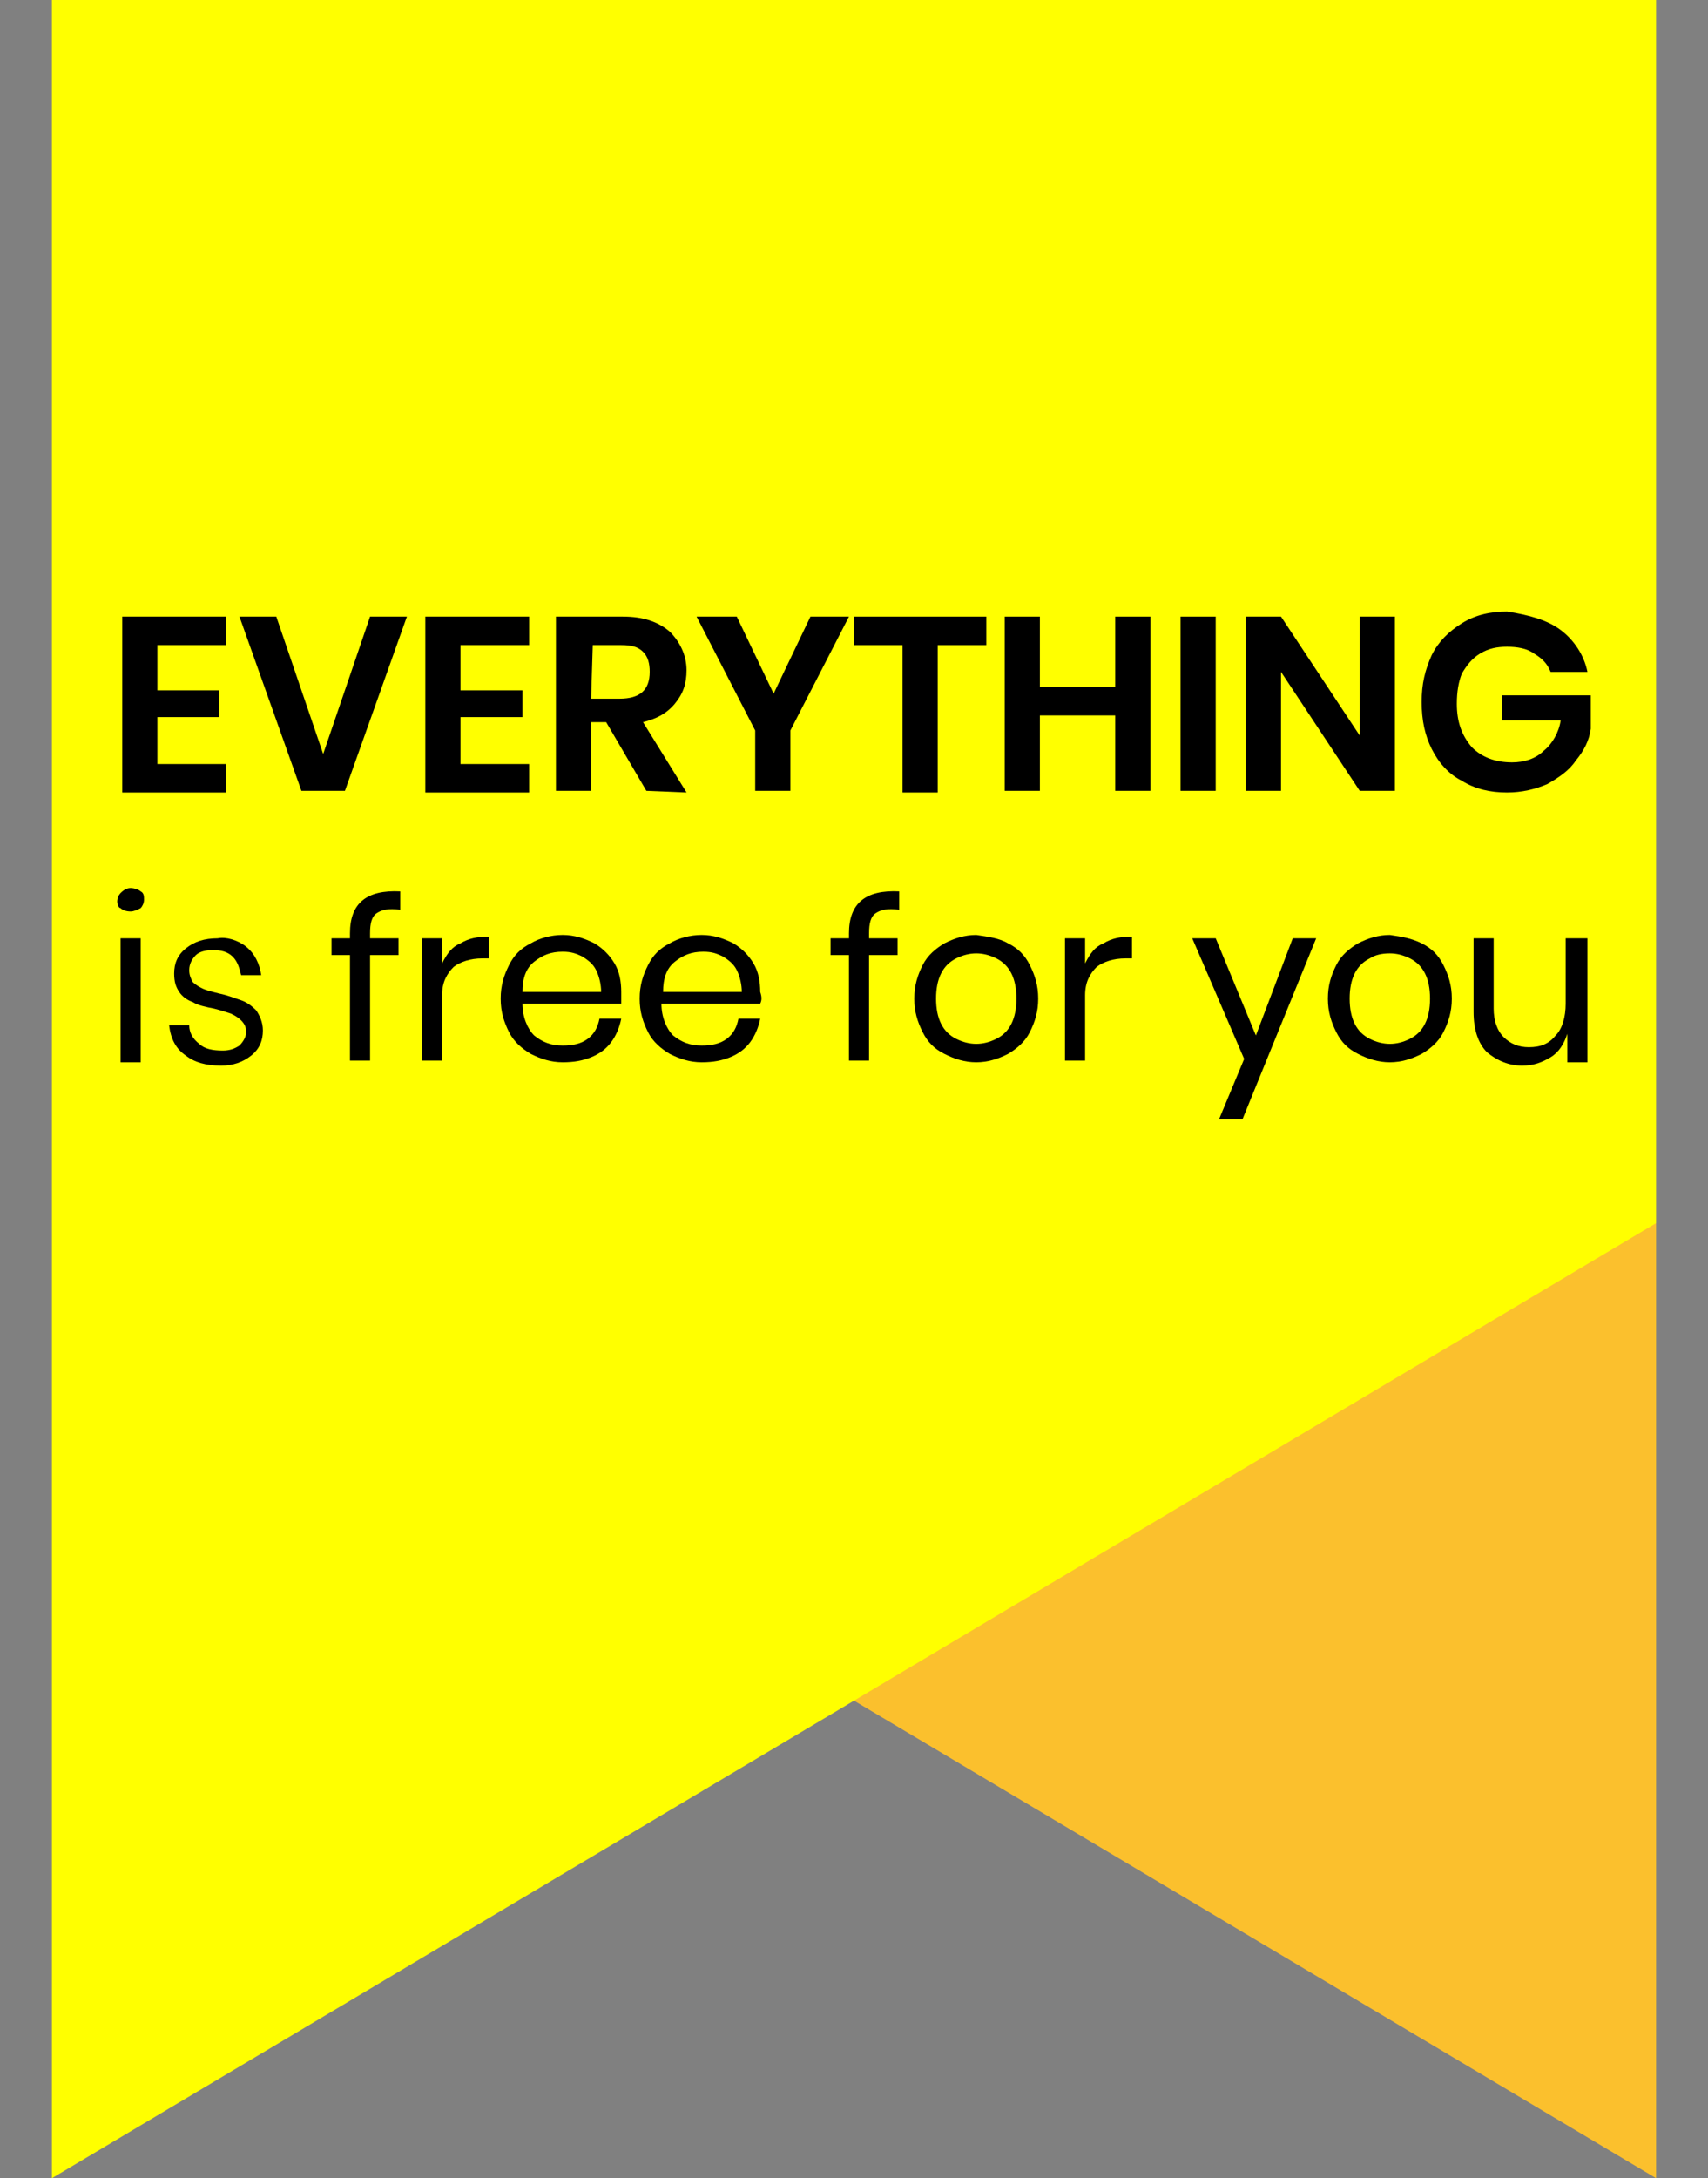 <?xml version="1.0" encoding="utf-8"?>
<!-- Generator: Adobe Illustrator 22.1.0, SVG Export Plug-In . SVG Version: 6.00 Build 0)  -->
<svg version="1.1" id="Layer_1" xmlns="http://www.w3.org/2000/svg" xmlns:xlink="http://www.w3.org/1999/xlink" x="0px" y="0px"
	 viewBox="0 0 102 130" style="enable-background:new 0 0 102 130;" xml:space="preserve">
<rect x="0" y="0" width="102" height="130" fill="#808080" stroke="none"/>
<style type="text/css">
	.st0{fill:#FBC02D;}
	.st1{fill:#FFFF00;}
</style>
<g>
	<polygon class="st0" points="3.1,73 98.9,130 98.9,0 3.1,0 	"/>
	<polygon class="st1" points="98.9,73 3.1,130 3.1,0 98.9,0 	"/>
	<g>
		<path d="M9.4,38.5v2.7h3.7v1.6H9.4v2.8h4.1v1.7H7.3V36.8h6.2v1.7H9.4z"/>
		<path d="M16.5,36.8l2.8,8.2l2.8-8.2h2.2l-3.7,10.4H18l-3.7-10.4C14.3,36.8,16.5,36.8,16.5,36.8z"/>
		<path d="M27.5,38.5v2.7h3.7v1.6h-3.7v2.8h4.1v1.7h-6.2V36.8h6.2v1.7H27.5z"/>
		<path d="M38.6,47.2l-2.4-4.1h-0.9v4.1h-2.1V36.8h4c1.2,0,2.1,0.3,2.8,0.9c0.6,0.6,1,1.4,1,2.3c0,0.8-0.2,1.4-0.7,2
			s-1.1,0.9-1.9,1.1l2.6,4.2L38.6,47.2L38.6,47.2z M35.3,41.7H37c1.2,0,1.8-0.5,1.8-1.6c0-0.5-0.1-0.9-0.4-1.2
			c-0.3-0.3-0.7-0.4-1.3-0.4h-1.7L35.3,41.7L35.3,41.7z"/>
		<path d="M50.7,36.8l-3.5,6.8v3.6h-2.1v-3.6l-3.5-6.8H44l2.2,4.6l2.2-4.6H50.7z"/>
		<path d="M58.9,36.8v1.7H56v8.8h-2.1v-8.8H51v-1.7H58.9z"/>
		<path d="M68.7,36.8v10.4h-2.1v-4.5h-4.5v4.5H60V36.8h2.1V41h4.5v-4.2H68.7z"/>
		<path d="M72.6,36.8v10.4h-2.1V36.8H72.6z"/>
		<path d="M83.3,47.2h-2.1l-4.7-7.1v7.1h-2.1V36.8h2.1l4.7,7.1v-7.1h2.1V47.2z"/>
		<path d="M93.2,37.6c0.8,0.6,1.4,1.5,1.6,2.5h-2.2c-0.2-0.5-0.5-0.8-1-1.1c-0.4-0.3-1-0.4-1.6-0.4s-1.1,0.1-1.6,0.4
			c-0.5,0.3-0.8,0.7-1.1,1.2C87.1,40.7,87,41.3,87,42c0,1.1,0.3,1.9,0.9,2.6c0.6,0.6,1.4,0.9,2.4,0.9c0.7,0,1.4-0.2,1.9-0.7
			c0.5-0.4,0.9-1.1,1-1.8h-3.5v-1.5H95v2c-0.1,0.7-0.4,1.3-0.9,1.9c-0.4,0.6-1,1-1.7,1.4c-0.7,0.3-1.5,0.5-2.4,0.5
			c-1,0-1.9-0.2-2.7-0.7c-0.8-0.4-1.4-1.1-1.8-1.9c-0.4-0.8-0.6-1.7-0.6-2.8s0.2-1.9,0.6-2.8c0.4-0.8,1-1.4,1.8-1.9s1.7-0.7,2.7-0.7
			C91.3,36.7,92.4,37,93.2,37.6z"/>
		<path d="M7.2,53.3C7.4,53.1,7.6,53,7.8,53c0.2,0,0.5,0.1,0.6,0.2c0.2,0.1,0.2,0.3,0.2,0.5s-0.1,0.4-0.2,0.5
			c-0.2,0.1-0.4,0.2-0.6,0.2c-0.3,0-0.5-0.1-0.6-0.2C7.1,54.2,7,54,7,53.8S7.1,53.4,7.2,53.3z M8.4,56v7.4H7.2V56H8.4z"/>
		<path d="M14.7,56.5c0.5,0.4,0.8,1,0.9,1.7h-1.2c-0.1-0.4-0.2-0.8-0.5-1.1s-0.7-0.4-1.2-0.4c-0.4,0-0.8,0.1-1,0.3s-0.4,0.5-0.4,0.9
			c0,0.3,0.1,0.5,0.2,0.7c0.2,0.2,0.4,0.3,0.6,0.4c0.2,0.1,0.6,0.2,1,0.3c0.5,0.1,1,0.3,1.3,0.4c0.3,0.1,0.6,0.3,0.9,0.6
			c0.2,0.3,0.4,0.7,0.4,1.2c0,0.6-0.2,1.1-0.7,1.5s-1.1,0.6-1.8,0.6c-0.9,0-1.6-0.2-2.1-0.6c-0.6-0.4-0.9-1-1-1.8h1.2
			c0,0.4,0.2,0.8,0.6,1.1c0.3,0.3,0.8,0.4,1.4,0.4c0.4,0,0.7-0.1,1-0.3c0.2-0.2,0.4-0.5,0.4-0.8s-0.1-0.5-0.3-0.7s-0.4-0.3-0.6-0.4
			c-0.3-0.1-0.6-0.2-1-0.3c-0.5-0.1-1-0.2-1.3-0.4c-0.3-0.1-0.6-0.3-0.8-0.6s-0.3-0.6-0.3-1.1c0-0.6,0.2-1.1,0.7-1.5S12.2,56,13,56
			C13.5,55.9,14.2,56.1,14.7,56.5z"/>
		<path d="M22.5,54.5c-0.3,0.2-0.4,0.6-0.4,1.2V56h1.7v1h-1.7v6.3h-1.2V57h-1.1v-1h1.1v-0.3c0-1.8,1-2.6,3-2.5v1.1
			C23.2,54.2,22.8,54.3,22.5,54.5z"/>
		<path d="M27.5,56.3c0.5-0.3,1-0.4,1.7-0.4v1.3h-0.4c-0.7,0-1.3,0.2-1.7,0.5c-0.4,0.4-0.7,0.9-0.7,1.7v3.9h-1.2V56h1.2v1.5
			C26.7,56.9,27,56.5,27.5,56.3z"/>
		<path d="M37.1,59.9h-5.9c0,0.8,0.3,1.5,0.7,1.9c0.5,0.4,1,0.6,1.7,0.6c0.6,0,1.1-0.1,1.5-0.4c0.4-0.3,0.6-0.7,0.7-1.2h1.3
			c-0.1,0.5-0.3,1-0.6,1.4s-0.7,0.7-1.2,0.9s-1,0.3-1.7,0.3s-1.3-0.2-1.9-0.5c-0.5-0.3-1-0.7-1.3-1.3s-0.5-1.2-0.5-2s0.2-1.4,0.5-2
			s0.7-1,1.3-1.3c0.5-0.3,1.2-0.5,1.9-0.5s1.3,0.2,1.9,0.5c0.5,0.3,0.9,0.7,1.2,1.2s0.4,1.1,0.4,1.7C37.1,59.5,37.1,59.7,37.1,59.9z
			 M35.6,57.9c-0.2-0.4-0.5-0.6-0.8-0.8c-0.4-0.2-0.7-0.3-1.2-0.3c-0.7,0-1.2,0.2-1.7,0.6c-0.5,0.4-0.7,1-0.7,1.8h4.7
			C35.9,58.8,35.8,58.3,35.6,57.9z"/>
		<path d="M45.4,59.9h-5.9c0,0.8,0.3,1.5,0.7,1.9c0.5,0.4,1,0.6,1.7,0.6c0.6,0,1.1-0.1,1.5-0.4c0.4-0.3,0.6-0.7,0.7-1.2h1.3
			c-0.1,0.5-0.3,1-0.6,1.4s-0.7,0.7-1.2,0.9s-1,0.3-1.7,0.3s-1.3-0.2-1.9-0.5c-0.5-0.3-1-0.7-1.3-1.3s-0.5-1.2-0.5-2s0.2-1.4,0.5-2
			s0.7-1,1.3-1.3c0.5-0.3,1.2-0.5,1.9-0.5s1.3,0.2,1.9,0.5c0.5,0.3,0.9,0.7,1.2,1.2s0.4,1.1,0.4,1.7C45.5,59.5,45.5,59.7,45.4,59.9z
			 M44,57.9c-0.2-0.4-0.5-0.6-0.8-0.8c-0.4-0.2-0.7-0.3-1.2-0.3c-0.7,0-1.2,0.2-1.7,0.6c-0.5,0.4-0.7,1-0.7,1.8h4.7
			C44.3,58.8,44.2,58.3,44,57.9z"/>
		<path d="M52.3,54.5c-0.3,0.2-0.4,0.6-0.4,1.2V56h1.7v1h-1.7v6.3h-1.2V57h-1.1v-1h1.1v-0.3c0-1.8,1-2.6,3-2.5v1.1
			C53,54.2,52.6,54.3,52.3,54.5z"/>
		<path d="M60.2,56.3c0.6,0.3,1,0.7,1.3,1.3s0.5,1.2,0.5,2s-0.2,1.4-0.5,2s-0.8,1-1.3,1.3c-0.6,0.3-1.2,0.5-1.9,0.5
			s-1.3-0.2-1.9-0.5c-0.6-0.3-1-0.7-1.3-1.3s-0.5-1.2-0.5-2s0.2-1.4,0.5-2s0.8-1,1.3-1.3c0.6-0.3,1.2-0.5,1.9-0.5
			C59,55.9,59.7,56,60.2,56.3z M57.1,57.2c-0.4,0.2-0.7,0.5-0.9,0.9s-0.3,0.9-0.3,1.5s0.1,1.1,0.3,1.5s0.5,0.7,0.9,0.9
			s0.8,0.3,1.2,0.3s0.8-0.1,1.2-0.3s0.7-0.5,0.9-0.9s0.3-0.9,0.3-1.5s-0.1-1.1-0.3-1.5s-0.5-0.7-0.9-0.9s-0.8-0.3-1.2-0.3
			C57.9,56.9,57.5,57,57.1,57.2z"/>
		<path d="M65.9,56.3c0.5-0.3,1-0.4,1.7-0.4v1.3h-0.4c-0.7,0-1.3,0.2-1.7,0.5c-0.4,0.4-0.7,0.9-0.7,1.7v3.9h-1.2V56h1.2v1.5
			C65.1,56.9,65.4,56.5,65.9,56.3z"/>
		<path d="M72.6,56l2.4,5.8l2.2-5.8h1.4l-4.4,10.8h-1.4l1.5-3.6L71.2,56H72.6z"/>
		<path d="M84.9,56.3c0.6,0.3,1,0.7,1.3,1.3s0.5,1.2,0.5,2s-0.2,1.4-0.5,2s-0.8,1-1.3,1.3c-0.6,0.3-1.2,0.5-1.9,0.5
			c-0.7,0-1.3-0.2-1.9-0.5s-1-0.7-1.3-1.3s-0.5-1.2-0.5-2s0.2-1.4,0.5-2s0.8-1,1.3-1.3c0.6-0.3,1.2-0.5,1.9-0.5
			C83.7,55.9,84.3,56,84.9,56.3z M81.8,57.2c-0.4,0.2-0.7,0.5-0.9,0.9c-0.2,0.4-0.3,0.9-0.3,1.5s0.1,1.1,0.3,1.5
			c0.2,0.4,0.5,0.7,0.9,0.9s0.8,0.3,1.2,0.3c0.4,0,0.8-0.1,1.2-0.3c0.4-0.2,0.7-0.5,0.9-0.9c0.2-0.4,0.3-0.9,0.3-1.5
			s-0.1-1.1-0.3-1.5c-0.2-0.4-0.5-0.7-0.9-0.9s-0.8-0.3-1.2-0.3C82.5,56.9,82.1,57,81.8,57.2z"/>
		<path d="M94.8,56v7.4h-1.2v-1.7c-0.2,0.6-0.5,1.1-1,1.4c-0.5,0.3-1,0.5-1.7,0.5c-0.8,0-1.5-0.3-2.1-0.8c-0.5-0.5-0.8-1.3-0.8-2.4
			V56h1.2v4.2c0,0.7,0.2,1.3,0.6,1.7s0.9,0.6,1.5,0.6c0.7,0,1.2-0.2,1.6-0.7c0.4-0.4,0.6-1.1,0.6-1.9V56H94.8z"/>
	</g>
</g>
</svg>
